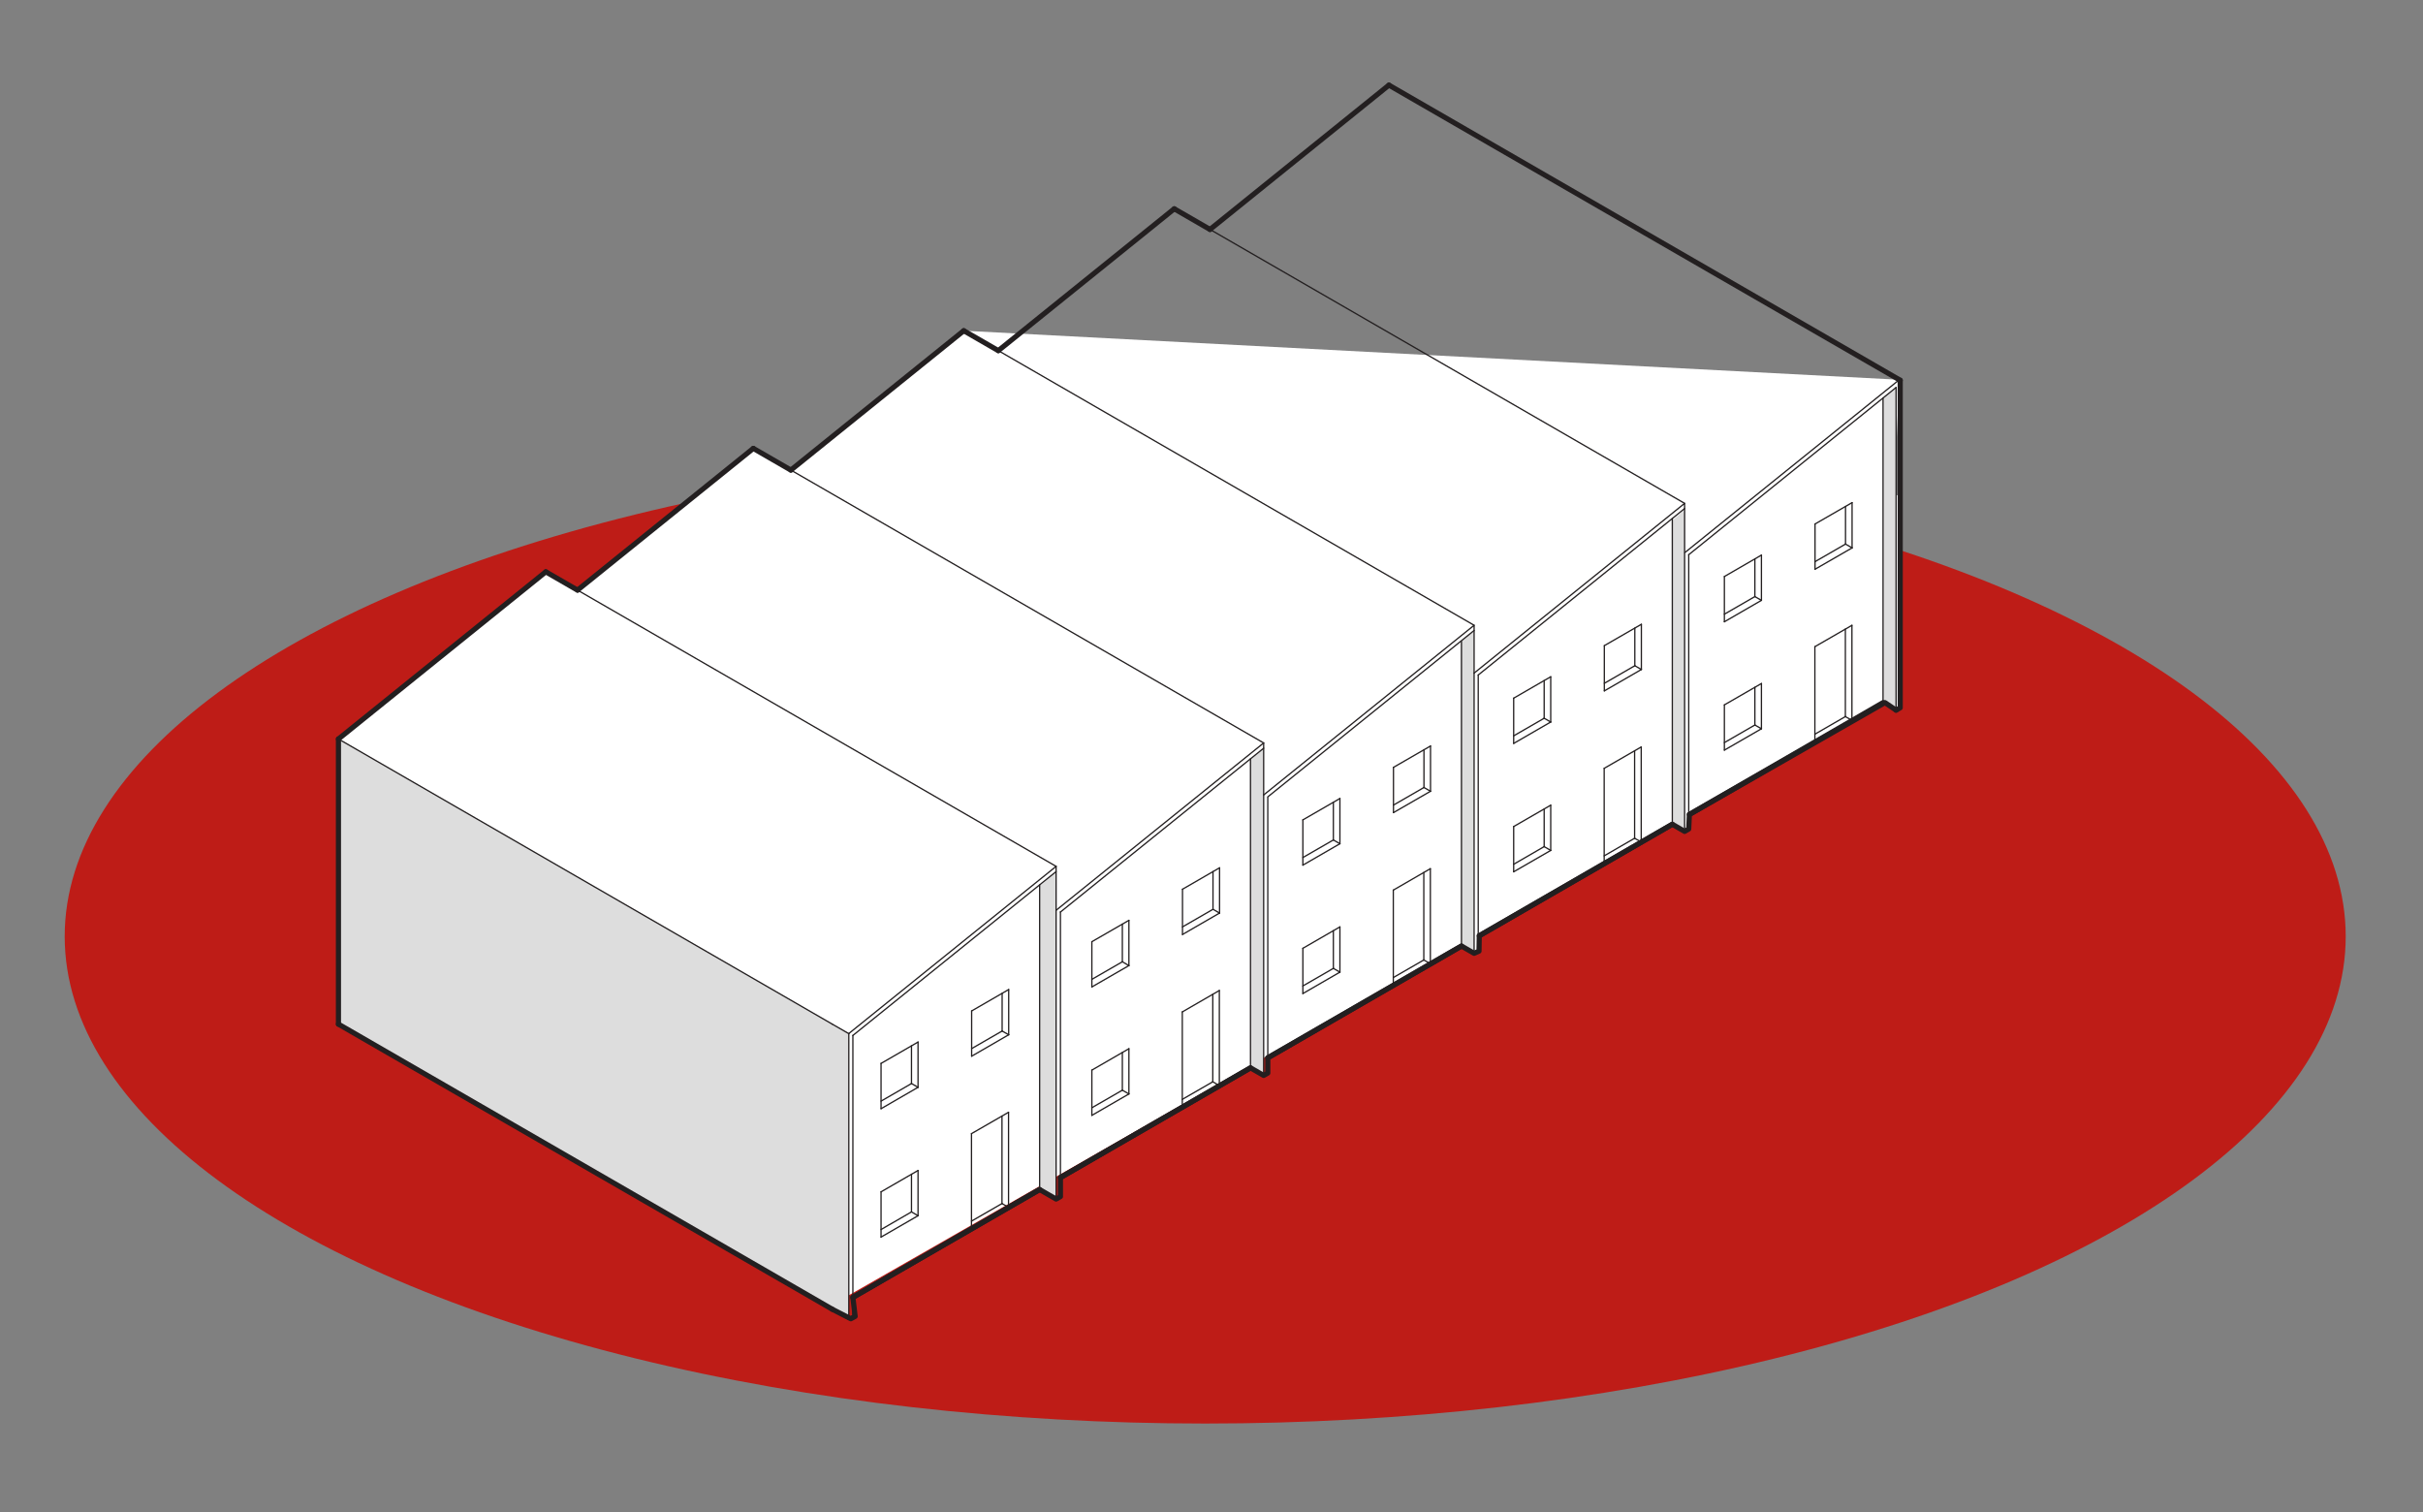 <?xml version="1.0" encoding="UTF-8"?><svg id="Layer_14" xmlns="http://www.w3.org/2000/svg" viewBox="0 0 469.64 293.06"><rect x="0" y="0" width="469.64" height="293.06" fill="#808080" stroke="none"/><defs><style>.cls-1,.cls-2,.cls-3{fill:none;stroke:#231f20;stroke-linecap:round;stroke-linejoin:round;}.cls-4{fill:#fff;}.cls-5{fill:#be1c17;}.cls-6{fill:#ddd;}.cls-2{stroke-width:.25px;}.cls-3{stroke-width:.5px;}</style></defs><ellipse class="cls-5" cx="233.6" cy="181.5" rx="221.06" ry="94.41"/><g><polygon class="cls-4" points="65.6 198.5 65.6 143.23 105.79 110.83 111.95 114.37 146.01 86.91 153.29 91.11 186.8 64.1 368.13 73.6 365.35 136.18 160.55 253.32 65.6 198.5"/><polygon class="cls-4" points="368.63 136.91 367.51 137.64 364.96 136.17 364.96 95.98 368.63 95.98 368.63 136.91"/><polyline class="cls-4" points="327.12 119.68 327.12 160.62 326.01 161.35"/><polyline class="cls-4" points="286.67 143.41 286.67 184.35 285.56 185.07"/></g><polyline class="cls-6" points="164.52 200.32 164.52 255.6 65.6 198.5 65.6 143.23"/><polygon class="cls-6" points="201.51 171.78 204.7 168.93 204.7 232.4 201.51 230.56 201.51 171.78"/><polygon class="cls-6" points="242.29 147.33 244.93 144.97 244.93 208.44 242.38 206.97 242.29 147.33"/><polygon class="cls-6" points="283.08 124.17 285.72 122.41 285.72 184.77 283.17 183.3 283.08 124.17"/><polygon class="cls-6" points="324.01 101.03 326.65 98.67 326.65 161.14 324.1 159.67 324.01 101.03"/><polygon class="cls-6" points="364.98 77.15 367.51 75.3 367.51 137.64 364.96 136.17 364.98 77.15"/><line class="cls-1" x1="245.73" y1="205.03" x2="283.27" y2="183.36"/><line class="cls-2" x1="201.51" y1="171.51" x2="201.51" y2="230.56"/><line class="cls-1" x1="65.6" y1="198.5" x2="65.6" y2="143.23"/><line class="cls-1" x1="65.6" y1="198.5" x2="161.32" y2="253.76"/><line class="cls-2" x1="164.52" y1="200.34" x2="164.52" y2="255.6"/><line class="cls-2" x1="164.52" y1="200.34" x2="161.32" y2="198.5"/><line class="cls-3" x1="204.7" y1="232.4" x2="201.51" y2="230.56"/><polyline class="cls-2" points="326.52 161.14 327.32 160.68 327.32 107.51"/><line class="cls-3" x1="326.52" y1="161.14" x2="324.14" y2="159.76"/><line class="cls-3" x1="165.31" y1="255.14" x2="164.52" y2="255.6"/><line class="cls-3" x1="164.52" y1="255.6" x2="161.32" y2="253.76"/><line class="cls-1" x1="327.44" y1="157.86" x2="364.98" y2="136.18"/><line class="cls-1" x1="165.31" y1="251.46" x2="201.51" y2="230.56"/><line class="cls-2" x1="65.6" y1="143.23" x2="161.32" y2="198.5"/><line class="cls-1" x1="205.54" y1="228.24" x2="242.38" y2="206.97"/><line class="cls-2" x1="364.98" y1="77.15" x2="364.98" y2="136.18"/><line class="cls-2" x1="242.38" y1="147.07" x2="242.38" y2="206.97"/><line class="cls-2" x1="283.27" y1="124.32" x2="283.27" y2="183.36"/><line class="cls-2" x1="205.54" y1="176.73" x2="205.54" y2="231.92"/><line class="cls-2" x1="204.7" y1="167.92" x2="204.7" y2="232.4"/><line class="cls-3" x1="205.54" y1="231.92" x2="204.7" y2="232.4"/><line class="cls-2" x1="324.14" y1="100.5" x2="324.14" y2="159.76"/><line class="cls-2" x1="165.31" y1="200.69" x2="165.31" y2="255.14"/><line class="cls-1" x1="286.72" y1="181.37" x2="324.14" y2="159.76"/><polyline class="cls-1" points="367.51 137.64 368.31 137.18 368.31 73.7"/><line class="cls-3" x1="367.51" y1="137.64" x2="364.98" y2="136.18"/><line class="cls-3" x1="244.93" y1="208.44" x2="242.38" y2="206.97"/><line class="cls-3" x1="285.72" y1="184.77" x2="283.27" y2="183.36"/><line class="cls-2" x1="244.93" y1="144.07" x2="244.93" y2="208.44"/><polyline class="cls-2" points="244.93 208.44 245.73 207.98 245.73 154.56"/><polyline class="cls-2" points="285.72 184.77 286.52 184.31 286.52 130.83"/><g><line class="cls-1" x1="111.94" y1="114.38" x2="105.79" y2="110.83"/><line class="cls-2" x1="204.7" y1="167.92" x2="111.94" y2="114.38"/><line class="cls-2" x1="204.7" y1="168.93" x2="165.31" y2="200.69"/><line class="cls-2" x1="204.7" y1="167.92" x2="164.52" y2="200.32"/><line class="cls-1" x1="105.79" y1="110.83" x2="65.6" y2="143.23"/></g><g><line class="cls-1" x1="153.29" y1="91.11" x2="146.01" y2="86.91"/><line class="cls-2" x1="244.93" y1="144" x2="153.29" y2="91.11"/><line class="cls-2" x1="244.93" y1="145.02" x2="205.54" y2="176.77"/><line class="cls-2" x1="244.93" y1="144" x2="204.74" y2="176.4"/><line class="cls-1" x1="146.01" y1="86.91" x2="111.95" y2="114.37"/></g><g><line class="cls-1" x1="193.5" y1="67.96" x2="186.8" y2="64.1"/><line class="cls-2" x1="285.72" y1="121.19" x2="193.5" y2="67.96"/><line class="cls-2" x1="285.72" y1="122.2" x2="245.73" y2="154.45"/><polyline class="cls-2" points="244.93 154.08 285.72 121.19 285.72 184.77"/><line class="cls-1" x1="186.8" y1="64.1" x2="153.29" y2="91.11"/></g><g><line class="cls-1" x1="234.53" y1="44.47" x2="227.6" y2="40.47"/><line class="cls-2" x1="326.52" y1="97.56" x2="234.53" y2="44.47"/><line class="cls-2" x1="326.52" y1="98.57" x2="286.52" y2="130.83"/><polyline class="cls-2" points="285.72 130.46 326.52 97.56 326.52 161.14"/><line class="cls-1" x1="227.6" y1="40.47" x2="193.5" y2="67.96"/></g><line class="cls-1" x1="368.31" y1="73.7" x2="269.21" y2="16.5"/><line class="cls-2" x1="367.51" y1="75.1" x2="327.32" y2="107.51"/><line class="cls-2" x1="367.51" y1="75.1" x2="367.51" y2="137.64"/><line class="cls-2" x1="326.57" y1="107.1" x2="368.13" y2="73.6"/><line class="cls-1" x1="269.21" y1="16.5" x2="234.53" y2="44.47"/><g><line class="cls-2" x1="176.67" y1="210.01" x2="177.94" y2="210.74"/><line class="cls-2" x1="176.67" y1="210.01" x2="176.67" y2="202.7"/><line class="cls-2" x1="177.94" y1="201.97" x2="177.94" y2="210.74"/><line class="cls-2" x1="176.67" y1="234.89" x2="177.94" y2="235.63"/><line class="cls-2" x1="176.67" y1="234.89" x2="176.67" y2="227.59"/><line class="cls-2" x1="177.94" y1="235.63" x2="170.77" y2="239.77"/><line class="cls-2" x1="177.94" y1="226.86" x2="177.94" y2="235.63"/><line class="cls-2" x1="194.21" y1="233.27" x2="195.48" y2="234"/><line class="cls-2" x1="195.48" y1="234" x2="188.3" y2="238.15"/><line class="cls-2" x1="194.24" y1="199.83" x2="195.51" y2="200.56"/><line class="cls-2" x1="194.24" y1="199.83" x2="194.24" y2="192.53"/><line class="cls-2" x1="195.51" y1="200.56" x2="188.33" y2="204.71"/><line class="cls-2" x1="195.51" y1="191.79" x2="195.51" y2="200.56"/><line class="cls-2" x1="170.77" y1="238.31" x2="176.67" y2="234.89"/><line class="cls-2" x1="188.3" y1="236.68" x2="194.21" y2="233.27"/><line class="cls-2" x1="188.33" y1="203.24" x2="194.24" y2="199.83"/><line class="cls-2" x1="217.54" y1="186.41" x2="218.81" y2="187.15"/><line class="cls-2" x1="217.54" y1="186.41" x2="217.54" y2="179.11"/><line class="cls-2" x1="218.81" y1="178.38" x2="218.81" y2="187.15"/><line class="cls-2" x1="217.54" y1="211.3" x2="218.81" y2="212.03"/><line class="cls-2" x1="217.54" y1="211.3" x2="217.54" y2="204"/><line class="cls-2" x1="218.81" y1="212.03" x2="211.63" y2="216.18"/><line class="cls-2" x1="218.81" y1="203.26" x2="218.81" y2="212.03"/><line class="cls-2" x1="235.07" y1="209.67" x2="236.34" y2="210.41"/><line class="cls-2" x1="236.34" y1="210.41" x2="229.16" y2="214.55"/><line class="cls-2" x1="235.11" y1="176.24" x2="236.38" y2="176.97"/><line class="cls-2" x1="235.11" y1="176.24" x2="235.11" y2="168.93"/><line class="cls-2" x1="236.38" y1="176.97" x2="229.2" y2="181.12"/><line class="cls-2" x1="236.38" y1="168.2" x2="236.38" y2="176.97"/><line class="cls-2" x1="211.63" y1="214.71" x2="217.54" y2="211.3"/><line class="cls-2" x1="229.16" y1="213.08" x2="235.07" y2="209.67"/><line class="cls-2" x1="229.2" y1="179.65" x2="235.11" y2="176.24"/><line class="cls-2" x1="170.77" y1="213.42" x2="176.67" y2="210.01"/><line class="cls-2" x1="177.94" y1="210.74" x2="170.77" y2="214.89"/><line class="cls-2" x1="194.21" y1="233.27" x2="194.21" y2="216.31"/><line class="cls-2" x1="195.48" y1="215.58" x2="195.48" y2="234"/><line class="cls-2" x1="340.14" y1="115.63" x2="341.41" y2="116.36"/><line class="cls-2" x1="340.14" y1="115.63" x2="340.14" y2="108.33"/><line class="cls-2" x1="341.41" y1="107.59" x2="341.41" y2="116.36"/><line class="cls-2" x1="340.14" y1="140.52" x2="341.41" y2="141.25"/><line class="cls-2" x1="340.14" y1="140.52" x2="340.14" y2="133.21"/><line class="cls-2" x1="341.41" y1="141.25" x2="334.23" y2="145.39"/><line class="cls-2" x1="341.41" y1="132.48" x2="341.41" y2="141.25"/><line class="cls-2" x1="357.68" y1="138.89" x2="358.95" y2="139.62"/><line class="cls-2" x1="358.95" y1="139.62" x2="351.77" y2="143.77"/><line class="cls-2" x1="357.71" y1="105.45" x2="358.98" y2="106.19"/><line class="cls-2" x1="357.71" y1="105.45" x2="357.71" y2="98.15"/><line class="cls-2" x1="358.98" y1="106.19" x2="351.8" y2="110.33"/><line class="cls-2" x1="358.98" y1="97.42" x2="358.98" y2="106.19"/><line class="cls-2" x1="334.23" y1="143.93" x2="340.14" y2="140.52"/><line class="cls-2" x1="351.77" y1="142.3" x2="357.68" y2="138.89"/><line class="cls-2" x1="351.8" y1="108.86" x2="357.71" y2="105.45"/><line class="cls-2" x1="334.23" y1="119.04" x2="340.14" y2="115.63"/><line class="cls-2" x1="341.41" y1="116.36" x2="334.23" y2="120.51"/><line class="cls-2" x1="357.68" y1="138.89" x2="357.68" y2="121.93"/><line class="cls-2" x1="358.95" y1="121.2" x2="358.95" y2="139.62"/><line class="cls-2" x1="258.44" y1="162.8" x2="259.71" y2="163.53"/><line class="cls-2" x1="258.44" y1="162.8" x2="258.44" y2="155.5"/><line class="cls-2" x1="259.71" y1="154.76" x2="259.71" y2="163.53"/><line class="cls-2" x1="258.44" y1="187.69" x2="259.71" y2="188.42"/><line class="cls-2" x1="258.44" y1="187.69" x2="258.44" y2="180.39"/><line class="cls-2" x1="259.71" y1="188.42" x2="252.53" y2="192.57"/><line class="cls-2" x1="259.71" y1="179.65" x2="259.71" y2="188.42"/><line class="cls-2" x1="275.97" y1="186.06" x2="277.24" y2="186.79"/><line class="cls-2" x1="277.24" y1="186.79" x2="270.06" y2="190.94"/><line class="cls-2" x1="276" y1="152.63" x2="277.27" y2="153.36"/><line class="cls-2" x1="276" y1="152.63" x2="276" y2="145.32"/><line class="cls-2" x1="277.27" y1="153.36" x2="270.09" y2="157.5"/><line class="cls-2" x1="277.27" y1="144.59" x2="277.27" y2="153.36"/><line class="cls-2" x1="252.53" y1="191.1" x2="258.44" y2="187.69"/><line class="cls-2" x1="270.06" y1="189.47" x2="275.97" y2="186.06"/><line class="cls-2" x1="270.09" y1="156.04" x2="276" y2="152.63"/><line class="cls-2" x1="252.53" y1="166.21" x2="258.44" y2="162.8"/><line class="cls-2" x1="259.71" y1="163.53" x2="252.53" y2="167.68"/><line class="cls-2" x1="275.97" y1="186.06" x2="275.97" y2="169.11"/><line class="cls-2" x1="277.24" y1="168.37" x2="277.24" y2="186.79"/><line class="cls-2" x1="211.63" y1="189.82" x2="217.54" y2="186.41"/><line class="cls-2" x1="218.81" y1="187.15" x2="211.63" y2="191.29"/><line class="cls-2" x1="235.07" y1="209.67" x2="235.07" y2="192.72"/><line class="cls-2" x1="236.34" y1="191.98" x2="236.34" y2="210.41"/><line class="cls-2" x1="170.77" y1="206.11" x2="177.94" y2="201.97"/><line class="cls-2" x1="170.77" y1="214.89" x2="170.77" y2="206.11"/><line class="cls-2" x1="170.77" y1="231" x2="177.94" y2="226.86"/><line class="cls-2" x1="170.77" y1="239.77" x2="170.77" y2="231"/><line class="cls-2" x1="188.3" y1="219.72" x2="195.48" y2="215.58"/><line class="cls-2" x1="188.3" y1="238.15" x2="188.3" y2="219.72"/><line class="cls-2" x1="188.33" y1="195.94" x2="195.51" y2="191.79"/><line class="cls-2" x1="188.33" y1="204.71" x2="188.33" y2="195.94"/><line class="cls-2" x1="211.63" y1="182.52" x2="218.81" y2="178.38"/><line class="cls-2" x1="211.63" y1="191.29" x2="211.63" y2="182.52"/><line class="cls-2" x1="211.63" y1="207.41" x2="218.81" y2="203.26"/><line class="cls-2" x1="211.63" y1="216.18" x2="211.63" y2="207.41"/><line class="cls-2" x1="229.16" y1="196.13" x2="236.34" y2="191.98"/><line class="cls-2" x1="229.16" y1="214.55" x2="229.16" y2="196.13"/><line class="cls-2" x1="229.2" y1="172.35" x2="236.38" y2="168.2"/><line class="cls-2" x1="229.2" y1="181.12" x2="229.2" y2="172.35"/><line class="cls-2" x1="334.23" y1="111.74" x2="341.41" y2="107.59"/><line class="cls-2" x1="334.23" y1="120.51" x2="334.23" y2="111.74"/><line class="cls-2" x1="334.23" y1="136.62" x2="341.41" y2="132.48"/><line class="cls-2" x1="334.23" y1="145.39" x2="334.23" y2="136.62"/><line class="cls-2" x1="351.77" y1="125.34" x2="358.95" y2="121.2"/><line class="cls-2" x1="351.77" y1="143.77" x2="351.77" y2="125.34"/><line class="cls-2" x1="351.8" y1="101.56" x2="358.98" y2="97.42"/><line class="cls-2" x1="351.8" y1="110.33" x2="351.8" y2="101.56"/><line class="cls-2" x1="252.53" y1="158.91" x2="259.71" y2="154.76"/><line class="cls-2" x1="252.53" y1="167.68" x2="252.53" y2="158.91"/><line class="cls-2" x1="252.53" y1="183.8" x2="259.71" y2="179.65"/><line class="cls-2" x1="252.53" y1="192.57" x2="252.53" y2="183.8"/><line class="cls-2" x1="270.06" y1="172.52" x2="277.24" y2="168.37"/><line class="cls-2" x1="270.06" y1="190.94" x2="270.06" y2="172.52"/><line class="cls-2" x1="270.09" y1="148.73" x2="277.27" y2="144.59"/><line class="cls-2" x1="270.09" y1="157.5" x2="270.09" y2="148.73"/><line class="cls-2" x1="299.3" y1="139.21" x2="300.57" y2="139.94"/><line class="cls-2" x1="299.3" y1="139.21" x2="299.3" y2="131.9"/><line class="cls-2" x1="300.57" y1="131.17" x2="300.57" y2="139.94"/><line class="cls-2" x1="299.3" y1="164.09" x2="300.57" y2="164.83"/><line class="cls-2" x1="299.3" y1="164.09" x2="299.3" y2="156.79"/><line class="cls-2" x1="300.57" y1="164.83" x2="293.39" y2="168.97"/><line class="cls-2" x1="300.57" y1="156.06" x2="300.57" y2="164.83"/><line class="cls-2" x1="316.83" y1="162.47" x2="318.11" y2="163.2"/><line class="cls-2" x1="318.11" y1="163.2" x2="310.93" y2="167.35"/><line class="cls-2" x1="316.87" y1="129.03" x2="318.14" y2="129.76"/><line class="cls-2" x1="316.87" y1="129.03" x2="316.87" y2="121.73"/><line class="cls-2" x1="318.14" y1="129.76" x2="310.96" y2="133.91"/><line class="cls-2" x1="318.14" y1="121" x2="318.14" y2="129.76"/><line class="cls-2" x1="293.39" y1="167.51" x2="299.3" y2="164.09"/><line class="cls-2" x1="310.93" y1="165.88" x2="316.83" y2="162.47"/><line class="cls-2" x1="310.96" y1="132.44" x2="316.87" y2="129.03"/><line class="cls-2" x1="293.39" y1="142.62" x2="299.3" y2="139.21"/><line class="cls-2" x1="300.57" y1="139.94" x2="293.39" y2="144.09"/><line class="cls-2" x1="293.39" y1="135.32" x2="300.57" y2="131.17"/><line class="cls-2" x1="293.39" y1="144.09" x2="293.39" y2="135.32"/><line class="cls-2" x1="293.39" y1="160.2" x2="300.57" y2="156.06"/><line class="cls-2" x1="293.39" y1="168.97" x2="293.39" y2="160.2"/><line class="cls-2" x1="316.83" y1="162.47" x2="316.83" y2="145.51"/><line class="cls-2" x1="318.11" y1="144.78" x2="318.11" y2="163.2"/><line class="cls-2" x1="310.93" y1="148.92" x2="318.11" y2="144.78"/><line class="cls-2" x1="310.93" y1="167.35" x2="310.93" y2="148.92"/><line class="cls-2" x1="310.96" y1="125.14" x2="318.14" y2="121"/><line class="cls-2" x1="310.96" y1="133.91" x2="310.96" y2="125.14"/></g><polyline class="cls-1" points="161.32 253.76 164.91 255.6 165.75 255.14 165.31 251.46 201.51 230.56 204.7 232.4 205.54 231.92 205.54 228.24 242.38 206.97 244.93 208.44 245.73 207.98 245.73 205.03 283.27 183.36 285.72 184.77 286.67 184.35 286.72 181.37 324.14 159.76 326.52 161.14 327.32 160.68 327.44 157.86 365.35 136.18 367.51 137.64"/></svg>